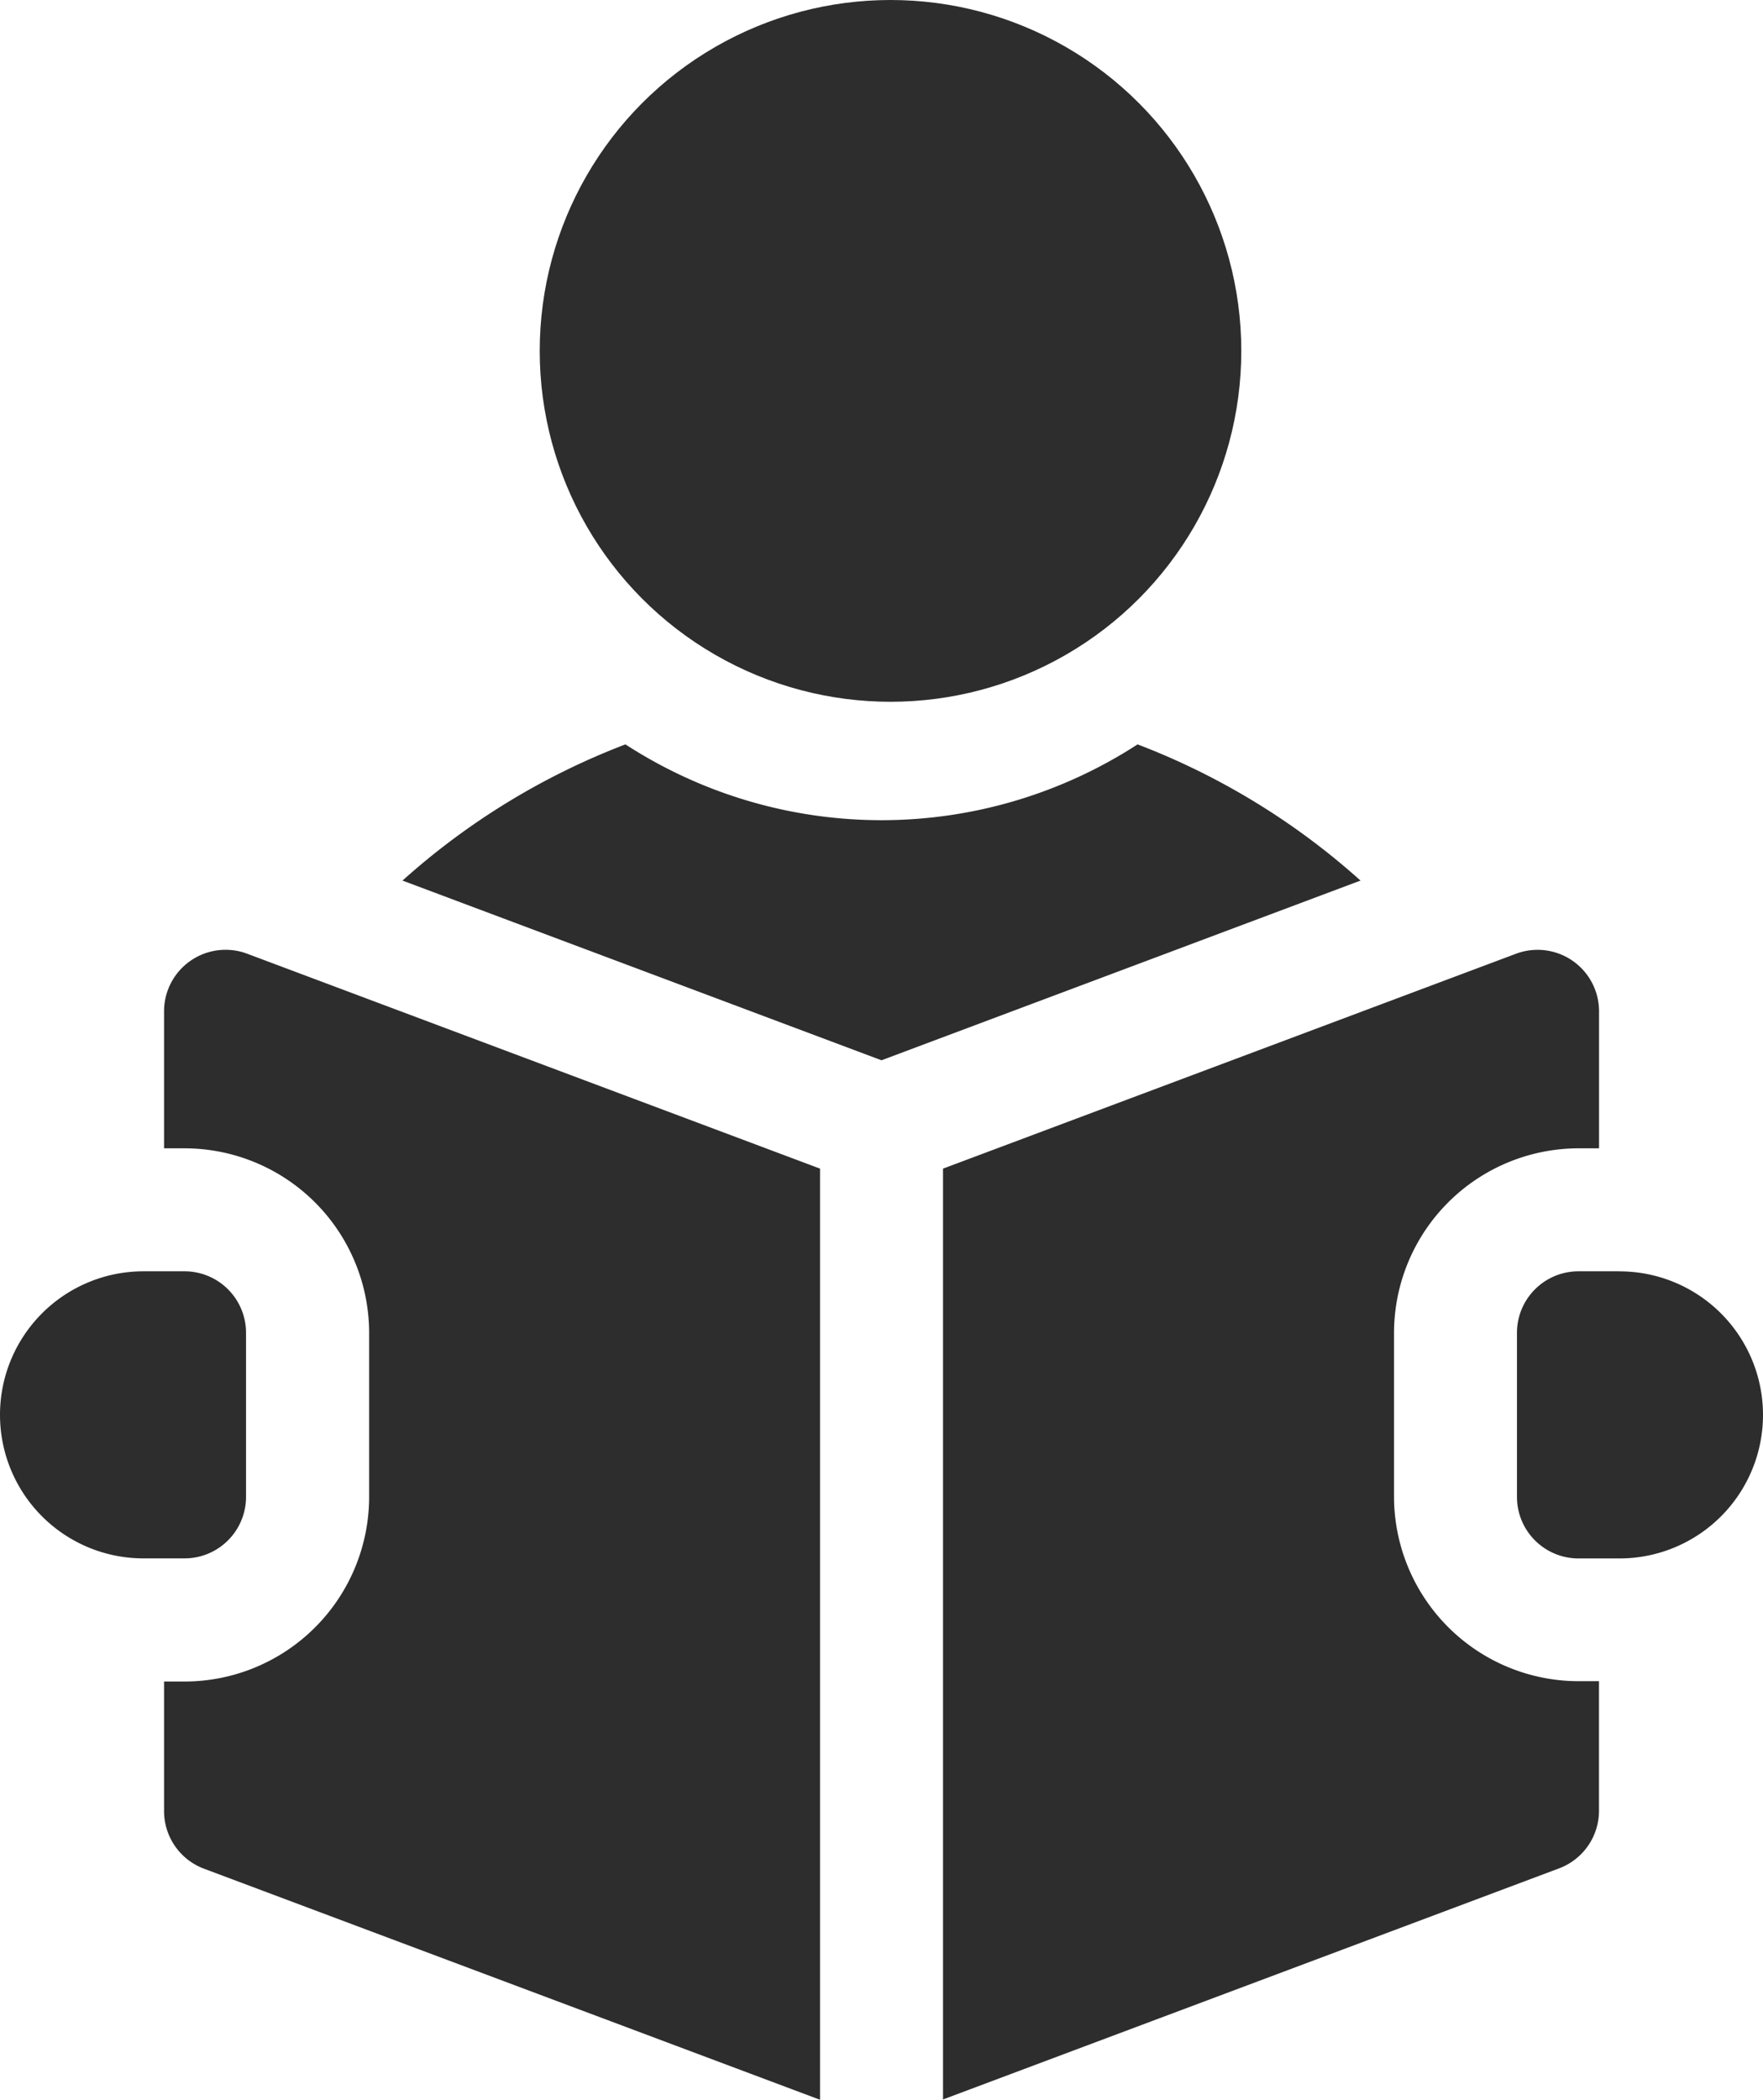 <svg xmlns="http://www.w3.org/2000/svg" width="32.668" height="38.897" viewBox="0 0 32.668 38.897">
  <g id="self-placed-black-icon" transform="translate(-40.999)">
    <circle id="Ellipse_26" data-name="Ellipse 26" cx="6.5" cy="6.5" r="6.5" transform="translate(51)" fill="#2d2d2d"/>
    <path id="Path_136" data-name="Path 136" d="M152.782,181.515a8.718,8.718,0,0,1-9.49,0,13.281,13.281,0,0,0-4.131,2.523l8.876,3.329,8.876-3.329A13.28,13.28,0,0,0,152.782,181.515Z" transform="translate(-90.704 -167.726)" fill="#2d2d2d"/>
    <path id="Path_137" data-name="Path 137" d="M412.9,310h-.76a1.14,1.14,0,0,0-1.14,1.14v3.039a1.14,1.14,0,0,0,1.14,1.14h.76a2.659,2.659,0,1,0,0-5.318Z" transform="translate(-341.892 -286.45)" fill="#2d2d2d"/>
    <path id="Path_138" data-name="Path 138" d="M81.49,231.807a1.139,1.139,0,0,0-.49.937v2.537h.38A3.422,3.422,0,0,1,84.8,238.7v3.039a3.422,3.422,0,0,1-3.419,3.419H81v2.4a1.14,1.14,0,0,0,.739,1.067l11.416,4.281V235.657L82.54,231.676A1.139,1.139,0,0,0,81.49,231.807Z" transform="translate(-36.961 -214.009)" fill="#2d2d2d"/>
    <path id="Path_139" data-name="Path 139" d="M279.357,241.738V238.7a3.423,3.423,0,0,1,3.419-3.419h.38v-2.537a1.139,1.139,0,0,0-1.54-1.067L271,235.657V252.9l11.416-4.281a1.14,1.14,0,0,0,.739-1.067v-2.4h-.38a3.423,3.423,0,0,1-3.418-3.419Z" transform="translate(-212.527 -214.009)" fill="#2d2d2d"/>
    <path id="Path_140" data-name="Path 140" d="M45.558,314.178V311.14a1.14,1.14,0,0,0-1.14-1.14h-.76a2.659,2.659,0,1,0,0,5.318h.76A1.14,1.14,0,0,0,45.558,314.178Z" transform="translate(0 -286.45)" fill="#2d2d2d"/>
  </g>
</svg>
